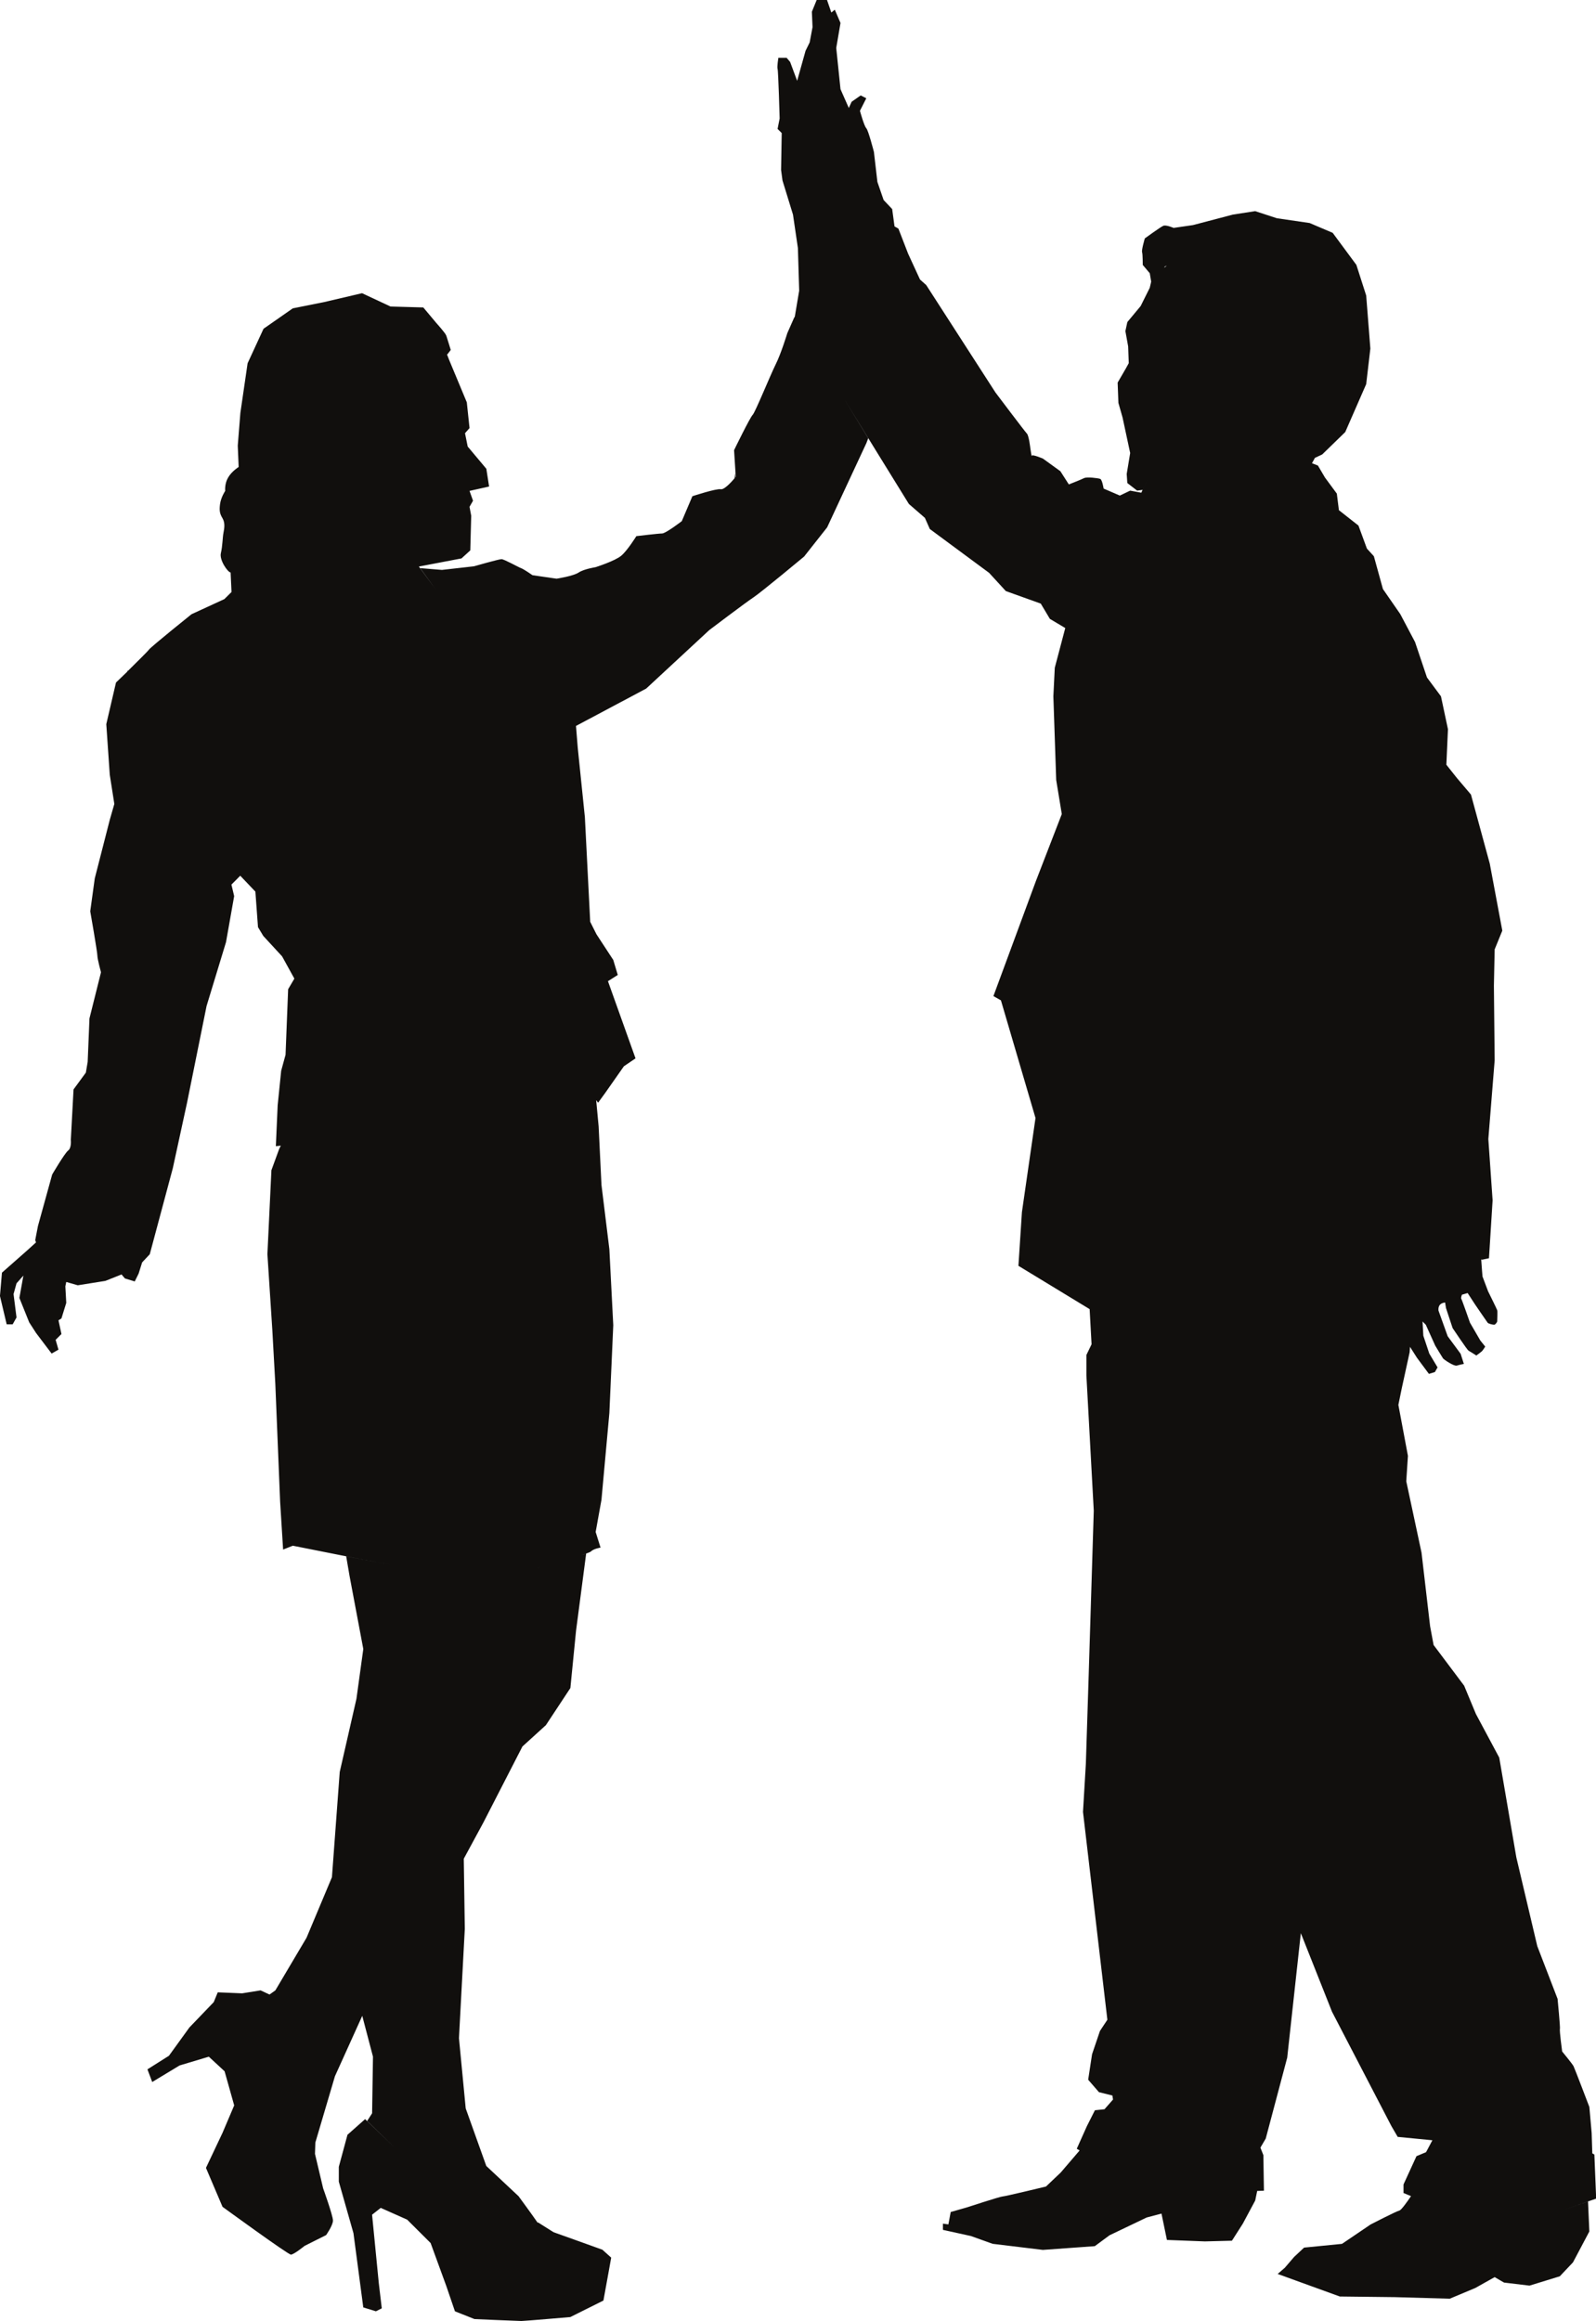 <?xml version="1.0" encoding="UTF-8" standalone="no"?>
<!-- Created with Inkscape (http://www.inkscape.org/) -->

<svg
   xmlns:dc="http://purl.org/dc/elements/1.1/"
   xmlns:cc="http://creativecommons.org/ns#"
   xmlns:rdf="http://www.w3.org/1999/02/22-rdf-syntax-ns#"
   xmlns:svg="http://www.w3.org/2000/svg"
   xmlns="http://www.w3.org/2000/svg"
   xmlns:sodipodi="http://sodipodi.sourceforge.net/DTD/sodipodi-0.dtd"
   xmlns:inkscape="http://www.inkscape.org/namespaces/inkscape"
   width="77.658mm"
   height="112.914mm"
   viewBox="0 0 77.658 112.914"
   version="1.1"
   id="svg893"
   inkscape:version="0.92.3 (2405546, 2018-03-11)"
   sodipodi:docname="Business success high five.svg">
  <title
     id="title1449">Business success high five</title>
  <defs
     id="defs887" />
  <sodipodi:namedview
     id="base"
     pagecolor="#ffffff"
     bordercolor="#666666"
     borderopacity="1.0"
     inkscape:pageopacity="0.0"
     inkscape:pageshadow="2"
     inkscape:zoom="0.35"
     inkscape:cx="1073.8981"
     inkscape:cy="36.237002"
     inkscape:document-units="mm"
     inkscape:current-layer="layer1"
     showgrid="false"
     fit-margin-top="0"
     fit-margin-left="0"
     fit-margin-right="0"
     fit-margin-bottom="0"
     inkscape:window-width="1920"
     inkscape:window-height="986"
     inkscape:window-x="2549"
     inkscape:window-y="-11"
     inkscape:window-maximized="1" />
  <g
     inkscape:label="Layer 1"
     inkscape:groupmode="layer"
     id="layer1"
     transform="translate(317.775,-45.508)">
    <path
       d="m -291.725,121.813 c -0.07,0.019 -0.113,0.03 -0.113,0.03 0,0 0.05,-0.011 0.113,-0.03 m 0.68,-0.188 c -0.119,0.037 -0.24,0.068 -0.347,0.1 0.107,-0.032 0.22,-0.063 0.347,-0.1 m 0.088,-0.02 c 0.134,-0.037 0.265,-0.076 0.411,-0.12 -0.139,0.044 -0.277,0.084 -0.411,0.12 m 0.951,-0.277 c -0.15,0.044 -0.308,0.093 -0.465,0.139 0.157,-0.046 0.315,-0.095 0.465,-0.139 m 0.467,-0.138 c -0.133,0.037 -0.284,0.088 -0.442,0.132 0.158,-0.044 0.308,-0.096 0.442,-0.132 m -14.257,-49.264 c 0.024,-0.018 0.043,-0.024 0.043,-0.024 0,0 -0.031,0.012 -0.043,0.024 m -0.074,0.038 c 0.005,0 0.011,-0.006 0.018,-0.006 -0.044,0.02 -0.101,0.052 -0.158,0.07 0.043,-0.018 0.094,-0.038 0.14,-0.064 m 12.158,49.85 c 0.062,-0.02 0.151,-0.044 0.27,-0.077 -0.107,0.033 -0.208,0.056 -0.27,0.077 m 15.503,-61.316 -0.427,0.29 -0.996,0.66 z m 15.12,-2.031 -0.58,0.842 0.529,-0.774 0.139,-0.1 z m -56.591,48.955 1.235,-1.089 0.422,-0.383 -0.039,-0.107 0.134,-0.692 0.692,-2.505 c 0,0 0.604,-1.03 0.775,-1.164 0.177,-0.131 0.132,-0.521 0.132,-0.521 l 0.132,-2.453 0.599,-0.817 0.089,-0.522 0.087,-2.115 0.561,-2.245 c 0,0 -0.176,-0.641 -0.176,-0.811 0,-0.177 -0.347,-2.157 -0.347,-2.157 l 0.22,-1.599 0.73,-2.849 0.222,-0.774 -0.222,-1.421 -0.169,-2.46 0.472,-2.025 c 0,0 0.259,-0.246 0.562,-0.542 l -0.031,-0.025 h 0.05 c 0.435,-0.433 0.969,-0.955 1.021,-1.032 0.088,-0.132 2.072,-1.724 2.072,-1.724 l 1.599,-0.736 0.348,-0.345 -0.044,-0.95 c -0.127,0 -0.562,-0.605 -0.472,-0.95 0.081,-0.34 0.081,-0.773 0.126,-0.987 0.043,-0.215 0.082,-0.478 -0.044,-0.693 -0.125,-0.214 -0.17,-0.346 -0.125,-0.69 0.044,-0.34 0.252,-0.649 0.252,-0.649 0,0 -0.039,-0.34 0.138,-0.642 0.171,-0.307 0.517,-0.522 0.517,-0.522 l -0.044,-1.038 0.127,-1.591 0.352,-2.416 0.775,-1.679 1.424,-0.993 1.512,-0.302 1.858,-0.435 1.385,0.648 1.594,0.045 0.649,0.774 c 0,0 0.434,0.477 0.472,0.602 0.045,0.133 0.215,0.692 0.215,0.692 l -0.17,0.222 -0.02,-0.025 0.107,0.276 0.865,2.076 0.132,1.252 -0.22,0.25 0.131,0.648 0.907,1.082 0.134,0.863 -0.392,0.088 -0.56,0.125 0.17,0.478 -0.17,0.296 0.082,0.435 -0.045,1.685 -0.428,0.391 -2.073,0.395 0.82,1.114 -0.755,-1.037 1.057,0.087 1.557,-0.176 c 0,0 1.209,-0.347 1.342,-0.347 0.126,0 0.819,0.39 0.945,0.435 0.132,0.043 0.561,0.345 0.561,0.345 l 1.172,0.17 c 0,0 0.819,-0.125 1.078,-0.302 0.257,-0.17 0.819,-0.258 0.819,-0.258 0,0 0.951,-0.301 1.253,-0.56 0.304,-0.257 0.732,-0.95 0.732,-0.95 0,0 1.082,-0.13 1.253,-0.13 0.177,0 0.958,-0.599 0.958,-0.599 l 0.516,-1.213 c 0,0 1.165,-0.384 1.38,-0.34 0.176,0.032 0.529,-0.365 0.668,-0.528 l 0.043,-0.263 v 0.213 c 0.013,-0.013 0.019,-0.025 0.019,-0.025 l -0.082,-1.297 c 0,0 0.776,-1.597 0.908,-1.722 0.126,-0.133 0.862,-1.943 1.12,-2.459 0.26,-0.517 0.562,-1.511 0.562,-1.511 l 0.345,-0.78 0.02,-0.007 -0.088,0.51 0.301,-1.792 -0.062,-2.07 -0.239,-1.629 -0.511,-1.661 -0.068,-0.508 0.03,-1.8 -0.201,-0.2 0.101,-0.51 c 0,0 -0.064,-2.308 -0.101,-2.409 -0.033,-0.1 0.038,-0.54 0.038,-0.54 h 0.403 l 0.17,0.201 0.341,0.918 0.208,-0.742 0.201,-0.718 0.201,-0.409 0.139,-0.743 -0.032,-0.748 0.234,-0.573 h 0.502 l 0.211,0.611 0.168,-0.139 0.278,0.648 -0.208,1.214 0.208,2.006 0.404,0.914 0.138,-0.303 0.441,-0.308 0.272,0.139 -0.309,0.61 c 0,0 0.203,0.742 0.309,0.848 0.1,0.1 0.371,1.152 0.371,1.152 l 0.169,1.459 0.303,0.88 0.416,0.441 0.114,0.843 0.189,0.107 0.472,1.22 0.579,1.257 -1.49,0.371 1.49,-0.371 0.304,0.272 3.365,5.22 c 0,0 1.429,1.899 1.531,2.001 0.1,0.1 0.169,0.716 0.169,0.716 0,0 0.069,0.472 0.069,0.371 0,-0.101 0.543,0.132 0.543,0.132 l 0.85,0.615 0.411,0.642 c 0,0 0.61,-0.238 0.743,-0.308 0.138,-0.068 0.68,0 0.781,0.038 0.1,0.031 0.169,0.472 0.169,0.472 l 0.788,0.34 0.503,-0.24 0.542,0.101 0.341,-0.742 -0.278,0.604 c -0.164,0.025 -0.265,0.037 -0.265,0.037 l -0.478,-0.37 -0.03,-0.44 0.169,-1.019 -0.371,-1.73 -0.202,-0.71 -0.037,-0.987 0.409,-0.705 0.132,-0.24 -0.03,-0.817 -0.134,-0.743 0.095,-0.44 0.648,-0.779 0.442,-0.887 0.07,-0.301 -0.07,-0.409 -0.34,-0.404 c 0,0 0,-0.516 -0.031,-0.615 -0.039,-0.101 0.131,-0.675 0.131,-0.675 0,0 0.751,-0.547 0.891,-0.609 0.131,-0.07 0.509,0.098 0.509,0.098 l 0.944,-0.137 1.94,-0.51 1.084,-0.168 1.058,0.345 1.594,0.233 1.121,0.477 1.153,1.56 0.478,1.491 0.202,2.579 -0.202,1.73 -1.02,2.333 -1.121,1.089 -0.509,0.238 0.157,-0.076 -0.145,0.264 0.29,0.115 0.34,0.579 0.579,0.785 0.101,0.806 0.951,0.748 0.411,1.12 0.339,0.371 0.441,1.597 0.844,1.219 0.719,1.36 0.58,1.723 0.681,0.918 0.34,1.599 -0.077,1.729 0.51,0.642 0.687,0.81 0.915,3.36 0.61,3.259 -0.372,0.912 -0.037,1.767 0.037,3.629 -0.308,3.83 0.208,2.982 -0.177,2.818 -0.333,0.07 -0.045,-0.012 c 0.019,0.301 0.063,0.829 0.063,0.829 l 0.271,0.719 c 0,0 0.436,0.881 0.446,0.924 0.021,0.043 0,0.49 0,0.535 0,0.043 -0.093,0.17 -0.15,0.17 -0.057,0 -0.283,-0.046 -0.319,-0.102 -0.046,-0.057 -0.618,-0.898 -0.618,-0.898 l -0.353,-0.542 -0.277,0.081 c 0,0 -0.063,0.151 -0.033,0.195 0.033,0.045 0.423,1.164 0.423,1.164 l 0.504,0.869 0.239,0.295 c 0,0 -0.094,0.151 -0.132,0.195 -0.027,0.045 -0.301,0.24 -0.301,0.24 0,0 -0.321,-0.208 -0.385,-0.24 -0.057,-0.031 -0.769,-1.094 -0.769,-1.094 l -0.322,-0.974 -0.044,-0.271 c 0,0 -0.181,0.013 -0.265,0.126 -0.082,0.112 -0.056,0.269 -0.056,0.269 l 0.447,1.246 0.63,0.854 0.158,0.492 c 0,0 -0.195,0.037 -0.341,0.082 -0.138,0.044 -0.63,-0.29 -0.675,-0.353 -0.036,-0.05 -0.377,-0.616 -0.377,-0.616 l -0.46,-1.018 -0.158,-0.159 0.038,0.692 0.29,0.869 0.403,0.673 -0.131,0.227 -0.29,0.088 -0.58,-0.781 -0.34,-0.534 -0.018,0.264 -0.385,1.762 -0.163,0.798 0.465,2.479 -0.081,1.237 0.743,3.474 0.417,3.579 0.17,0.912 1.486,1.979 0.573,1.378 1.135,2.121 0.831,4.85 1.02,4.322 0.988,2.565 c 0,0 0.133,1.378 0.114,1.458 -0.03,0.083 0.108,1.102 0.108,1.102 0,0 0.498,0.603 0.555,0.717 0.056,0.109 0.769,1.983 0.769,1.983 l 0.112,1.27 0.031,0.986 0.101,0.058 0.087,2.145 -1.518,0.521 1.122,-0.383 0.064,1.46 -0.796,1.502 -0.641,0.678 -1.475,0.454 -1.24,-0.149 -0.455,-0.265 -0.938,0.527 -1.247,0.523 -2.678,-0.076 -2.671,-0.031 -2.193,-0.795 -0.831,-0.302 0.347,-0.301 0.453,-0.527 0.486,-0.454 1.844,-0.182 1.393,-0.944 c 0,0 1.247,-0.643 1.405,-0.679 0.081,-0.02 0.352,-0.389 0.56,-0.699 l 1.475,0.616 -1.84,-0.768 v -0.416 l 0.63,-1.375 0.467,-0.196 0.308,-0.579 -1.688,-0.164 -0.304,-0.521 -2.892,-5.567 -1.517,-3.823 -0.663,6.057 -1.045,3.936 -0.259,0.441 0.144,0.365 0.027,1.729 -0.328,0.013 -0.096,0.465 -0.603,1.126 -0.53,0.83 -1.317,0.034 -1.846,-0.071 -0.265,-1.282 -0.718,0.189 -1.809,0.865 -0.718,0.53 -2.526,0.182 -2.444,-0.296 -1.058,-0.379 -1.361,-0.3 v -0.303 l 0.265,0.038 0.113,-0.603 0.793,-0.227 c 0,0 1.619,-0.53 1.732,-0.53 0.113,0 2.111,-0.483 2.111,-0.483 l 0.717,-0.681 0.92,-1.074 -0.139,-0.083 0.492,-1.099 0.391,-0.774 0.466,-0.049 0.415,-0.472 -0.03,-0.196 -0.655,-0.163 -0.524,-0.605 0.189,-1.24 0.384,-1.133 0.361,-0.545 -1.186,-10.11 0.139,-2.346 0.133,-4.159 0.252,-8.151 -0.359,-6.584 v -0.989 l 0.252,-0.522 -0.094,-1.71 -3.465,-2.107 0.17,-2.611 0.661,-4.58 -1.682,-5.723 -0.366,-0.208 2.067,-5.596 1.26,-3.259 -0.272,-1.659 -0.138,-4.071 0.069,-1.389 0.51,-1.931 -0.749,-0.447 -0.442,-0.742 -1.701,-0.61 -0.814,-0.887 -2.884,-2.132 -0.239,-0.541 -0.781,-0.679 -1.593,-2.579 -1.563,-2.541 1.178,1.924 -0.088,0.234 -1.91,4.101 -1.122,1.422 c 0,0 -2.072,1.724 -2.456,1.98 -0.391,0.257 -2.161,1.599 -2.161,1.599 l -3.067,2.843 -3.415,1.817 0.087,1.075 0.346,3.366 0.259,5.088 0.303,0.604 0.819,1.252 0.219,0.73 -0.478,0.302 1.342,3.756 -0.566,0.384 -0.907,1.294 -0.349,0.48 -0.093,-0.127 0.12,1.278 0.138,2.849 0.384,3.126 0.19,3.699 -0.19,4.27 -0.384,4.22 -0.283,1.568 0.238,0.76 c 0,0 -0.334,0.05 -0.472,0.191 -0.031,0.03 -0.215,0.099 -0.46,0.175 0.088,-0.026 0.169,-0.05 0.232,-0.076 l -0.491,3.744 -0.277,2.798 -1.192,1.806 -1.141,1.037 -1.903,3.705 -0.951,1.756 0.05,3.414 -0.284,5.316 0.328,3.416 1.001,2.8 1.57,1.471 c 0,0 0.648,0.881 0.925,1.284 l -0.404,0.136 0.429,-0.143 0.756,0.476 1.185,0.423 1.189,0.428 0.428,0.385 -0.137,0.761 -0.241,1.326 -1.611,0.804 c 0,0 -2.237,0.192 -2.382,0.192 -0.138,0 -2.281,-0.094 -2.281,-0.094 l -0.951,-0.378 -0.422,-1.235 -0.762,-2.087 -1.141,-1.137 -1.285,-0.572 -0.422,0.331 0.326,3.322 0.146,1.233 -0.284,0.145 -0.616,-0.189 -0.478,-3.612 -0.713,-2.508 v -0.719 l 0.422,-1.56 0.858,-0.761 1.43,1.377 -1.33,-1.288 0.24,-0.372 0.043,-2.755 -0.522,-1.987 -1.329,2.938 -0.953,3.226 -0.018,0.552 0.397,1.676 c 0,0 0.478,1.326 0.478,1.567 0,0.236 -0.333,0.707 -0.333,0.707 l -1.047,0.525 c 0,0 -0.522,0.425 -0.666,0.425 -0.14,0 -3.328,-2.326 -3.328,-2.326 l -0.806,-1.893 0.806,-1.705 0.568,-1.335 -0.467,-1.66 -0.768,-0.71 -1.423,0.427 -1.331,0.805 -0.232,-0.616 1.046,-0.661 0.996,-1.377 1.184,-1.233 0.195,-0.476 1.185,0.049 0.899,-0.144 0.435,0.202 0.284,-0.202 1.518,-2.562 1.235,-2.944 0.379,-5.118 0.813,-3.559 0.334,-2.424 -0.669,-3.554 -0.164,-0.956 2.255,0.428 -2.477,-0.472 -2.375,-0.471 -0.472,0.187 -0.145,-2.326 -0.234,-5.736 -0.145,-2.612 -0.24,-3.697 0.195,-4.083 0.381,-1.044 0.08,-0.158 3.812,-0.402 -4.057,0.434 0.088,-1.988 0.171,-1.679 0.213,-0.78 0.126,-3.189 0.303,-0.516 -0.597,-1.083 -0.915,-0.993 -0.258,-0.428 -0.127,-1.729 -0.736,-0.773 -0.429,0.432 0.133,0.56 -0.397,2.24 -0.946,3.107 -0.95,4.705 -0.693,3.188 -1.121,4.184 -0.371,0.396 -0.17,0.542 -0.19,0.384 -0.478,-0.146 -0.164,-0.194 -0.788,0.313 -1.342,0.214 -0.56,-0.162 -0.044,0.213 0.044,0.805 -0.234,0.755 -0.145,0.093 0.145,0.667 -0.283,0.283 0.138,0.478 -0.333,0.189 -0.757,-1 -0.334,-0.518 -0.478,-1.188 0.195,-1.087 -0.334,0.377 -0.145,0.523 0.145,1.137 -0.188,0.334 h -0.291 l -0.327,-1.377 z"
       style="fill:#110f0d;fill-opacity:1;fill-rule:nonzero;stroke:none;stroke-width:0.353"
       id="path1363"
       inkscape:connector-curvature="0" />
  </g>
</svg>
